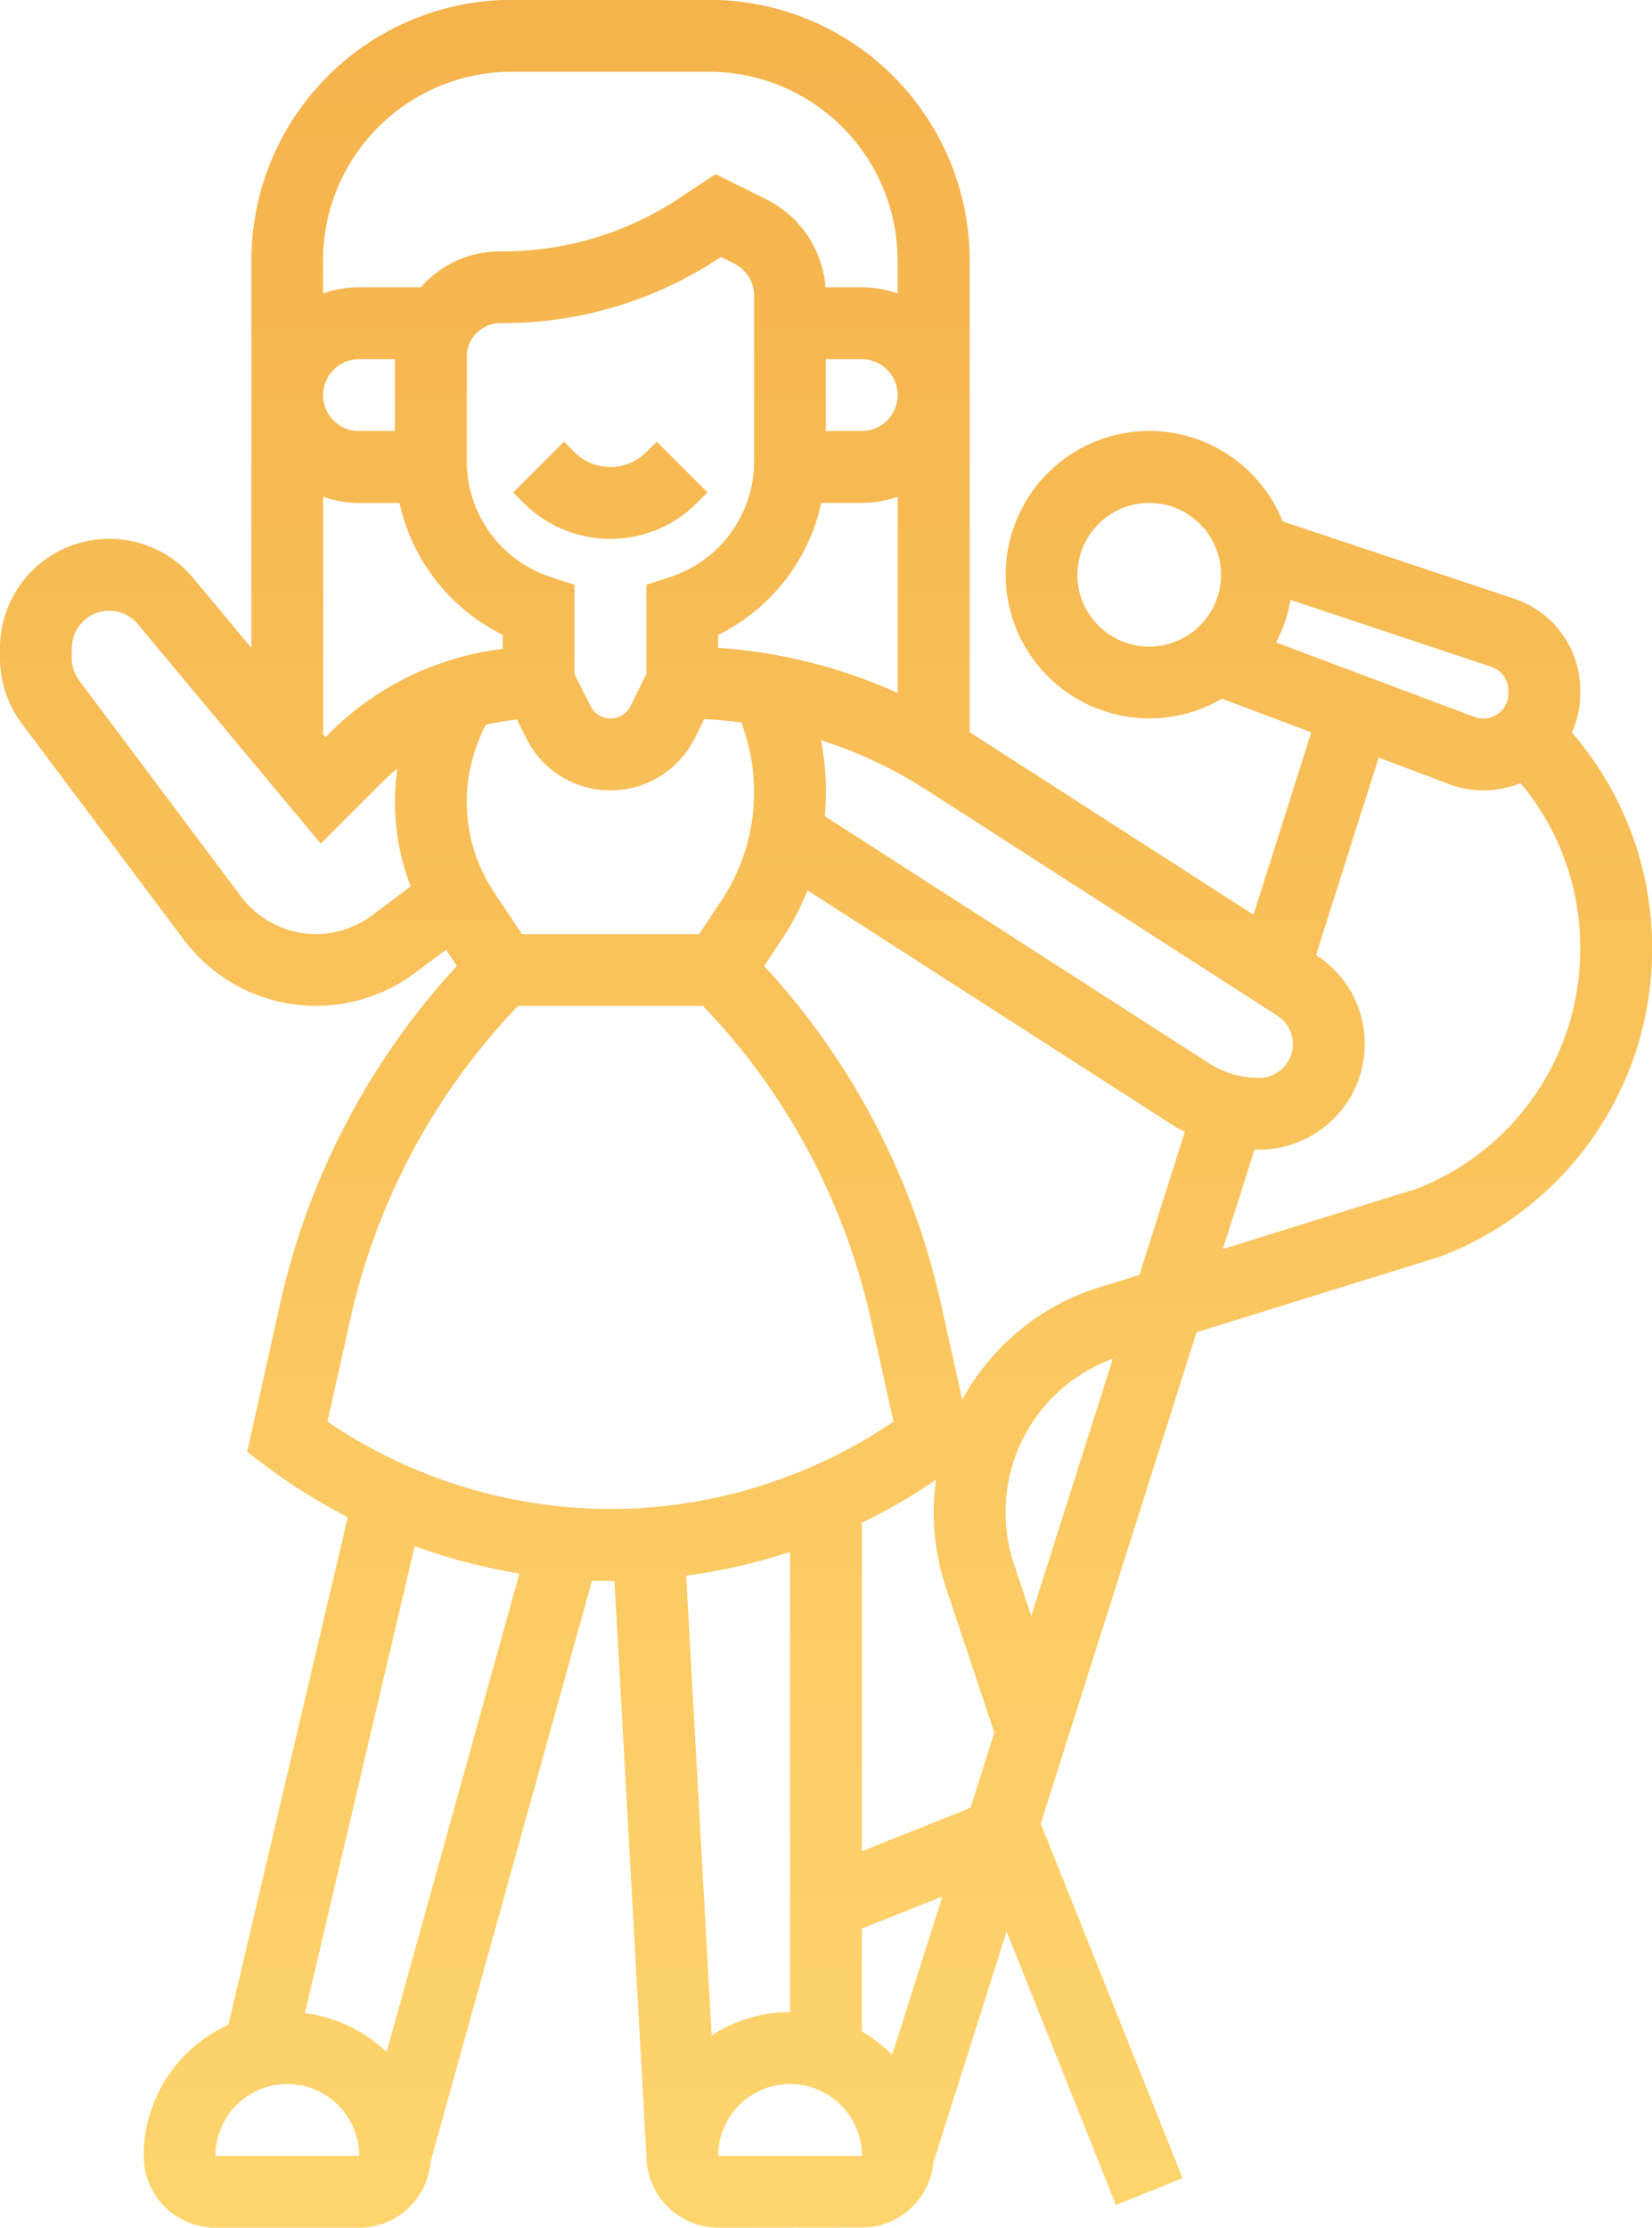 <?xml version="1.0" encoding="UTF-8"?>
<svg xmlns="http://www.w3.org/2000/svg" xmlns:xlink="http://www.w3.org/1999/xlink" width="70.439" height="94.939" viewBox="0 0 70.439 94.939">
  <defs>
    <linearGradient id="linear-gradient" x1="0.5" x2="0.5" y2="1" gradientUnits="objectBoundingBox">
      <stop offset="0" stop-color="#f5b24b"/>
      <stop offset="1" stop-color="#fed56e"/>
    </linearGradient>
  </defs>
  <path id="Union_21" data-name="Union 21" d="M-11636.377,23518.939a3.065,3.065,0,0,1-3.056-2.98l-1.367-24.588c-.06,0-.111.006-.171.006-.258,0-.522-.012-.786-.018l-6.882,24.77a3.065,3.065,0,0,1-3.051,2.811h-6.124a3.064,3.064,0,0,1-3.062-3.062,6.13,6.13,0,0,1,3.613-5.584l5.093-21.637a24.229,24.229,0,0,1-3.5-2.182l-.792-.6,1.4-6.287a31.248,31.248,0,0,1,7.544-14.422l-.464-.689-1.32.984a7.062,7.062,0,0,1-4.224,1.408,7.063,7.063,0,0,1-5.632-2.816l-6.91-9.211a4.7,4.7,0,0,1-.933-2.8v-.418a4.664,4.664,0,0,1,4.657-4.662,4.656,4.656,0,0,1,3.585,1.676l2.476,2.975v-16.52a11.115,11.115,0,0,1,11.105-11.1h8.419a11.116,11.116,0,0,1,11.105,11.1v20.111l12.1,7.777,2.465-7.771-3.813-1.434a6.077,6.077,0,0,1-3.092.84,6.13,6.13,0,0,1-6.126-6.125,6.13,6.13,0,0,1,6.126-6.125,6.134,6.134,0,0,1,5.685,3.855l9.867,3.291a4.116,4.116,0,0,1,2.822,3.912v.135a4.084,4.084,0,0,1-.357,1.662,13.964,13.964,0,0,1,3.419,9.186,14,14,0,0,1-8.975,13.125l-.1.035-10.349,3.213-6.641,20.934,6.048,15.117-2.845,1.141-4.658-11.658-3.121,9.838a3.066,3.066,0,0,1-3.051,2.781Zm0-3.062h6.131a3.074,3.074,0,0,0-3.068-3.062A3.069,3.069,0,0,0-11636.377,23515.877Zm-21.437,0h6.13a3.073,3.073,0,0,0-3.067-3.062A3.064,3.064,0,0,0-11657.813,23515.877Zm27.562-9.686v4.383a6.122,6.122,0,0,1,1.291,1l2.141-6.746Zm-23.748,3.607a6.111,6.111,0,0,1,3.484,1.654l5.662-20.393a24.5,24.5,0,0,1-4.465-1.166Zm16.257-18.645,1.085,19.594a6.062,6.062,0,0,1,3.344-.994v-19.613A24.73,24.73,0,0,1-11637.743,23491.154Zm7.491-2.258v14l4.629-1.848,1.021-3.209-2.071-6.2a10.114,10.114,0,0,1-.516-3.18,9.953,9.953,0,0,1,.1-1.395A24.75,24.75,0,0,1-11630.252,23488.9Zm6.13-.436a6.875,6.875,0,0,0,.358,2.207l.734,2.205,3.479-10.965A6.946,6.946,0,0,0-11624.122,23488.461Zm-27.948-8.207-.968,4.336a21.577,21.577,0,0,0,12.067,3.721,21.569,21.569,0,0,0,12.067-3.721l-.962-4.336a28.152,28.152,0,0,0-7.157-13.381h-7.891A28.169,28.169,0,0,0-11652.07,23480.254Zm18.374-16.168-.721,1.084a31.25,31.25,0,0,1,7.545,14.422l.9,4.064a10.038,10.038,0,0,1,5.855-4.793l1.7-.527,1.936-6.1a6.592,6.592,0,0,1-.64-.363l-15.446-9.926A11.538,11.538,0,0,1-11633.7,23464.086Zm18.838,13.148,8.261-2.57a10.951,10.951,0,0,0,6.976-10.25,10.91,10.91,0,0,0-2.546-7.039,4.168,4.168,0,0,1-1.579.311,4.2,4.2,0,0,1-1.448-.258l-3.021-1.139-2.67,8.414.006.006a4.488,4.488,0,0,1,2.071,3.789,4.51,4.51,0,0,1-4.5,4.5c-.064,0-.136,0-.2-.006Zm-16.925-19.473c0,.342-.018.688-.047,1.025l16.356,10.514a3.974,3.974,0,0,0,2.159.639,1.443,1.443,0,0,0,1.442-1.441,1.437,1.437,0,0,0-.662-1.209l-14.926-9.6a19.191,19.191,0,0,0-4.534-2.141A11.634,11.634,0,0,1-11631.783,23457.762Zm-14.5-2.869-.075.146a7.063,7.063,0,0,0-.739,3.127,6.941,6.941,0,0,0,1.179,3.885l1.174,1.76v.006h7.55l.945-1.426a8.3,8.3,0,0,0,1.4-4.629,8.211,8.211,0,0,0-.429-2.641l-.105-.328c-.528-.07-1.062-.117-1.59-.141l-.41.822a3.989,3.989,0,0,1-3.591,2.211,3.981,3.981,0,0,1-3.584-2.217l-.4-.8A9.1,9.1,0,0,0-11646.28,23454.893Zm-17.658-3.262v.424a1.627,1.627,0,0,0,.322.955l6.905,9.211a4,4,0,0,0,3.186,1.59,4.012,4.012,0,0,0,2.388-.793l1.649-1.238a10.029,10.029,0,0,1-.669-3.613,10.3,10.3,0,0,1,.105-1.406,9.092,9.092,0,0,0-.739.668l-2.528,2.529-7.8-9.354a1.591,1.591,0,0,0-1.227-.574A1.6,1.6,0,0,0-11663.938,23451.631Zm10.719,3.666.105.123.158-.162a12.532,12.532,0,0,1,7.393-3.6v-.6a8.242,8.242,0,0,1-4.4-5.621h-1.726a4.589,4.589,0,0,1-1.53-.264Zm40.626-3.918,8.472,3.18a1.031,1.031,0,0,0,.375.064,1.06,1.06,0,0,0,1.063-1.057v-.135a1.069,1.069,0,0,0-.728-1.01l-8.56-2.852A5.989,5.989,0,0,1-11612.594,23451.379Zm-34.085-13.184a1.418,1.418,0,0,0-.416,1.01v4.453a5.187,5.187,0,0,0,3.549,4.924l1.045.344v3.807l.686,1.367a.943.943,0,0,0,.845.523.947.947,0,0,0,.852-.523l.681-1.367v-3.807l1.05-.344a5.188,5.188,0,0,0,3.543-4.924v-7.047a1.528,1.528,0,0,0-.845-1.373l-.574-.287-.029.023a16.666,16.666,0,0,1-9.282,2.8h-.1A1.417,1.417,0,0,0-11646.679,23438.2Zm10.3,12.861v.557a22.207,22.207,0,0,1,7.656,1.924v-8.365a4.547,4.547,0,0,1-1.531.264h-1.725A8.228,8.228,0,0,1-11636.377,23451.057Zm15.318-2.559a3.065,3.065,0,0,0,3.063,3.063,3.069,3.069,0,0,0,3.063-3.062,3.069,3.069,0,0,0-3.062-3.062A3.065,3.065,0,0,0-11621.059,23448.5Zm-10.725-6.125h1.531a1.531,1.531,0,0,0,1.531-1.531,1.53,1.53,0,0,0-1.531-1.529h-1.531Zm-21.437-1.531a1.532,1.532,0,0,0,1.53,1.531h1.532v-3.061h-1.532A1.53,1.53,0,0,0-11653.22,23440.842Zm18.9-8.342a4.58,4.58,0,0,1,2.523,3.748h1.543a4.547,4.547,0,0,1,1.531.264v-1.412a8.047,8.047,0,0,0-8.037-8.039h-8.419a8.052,8.052,0,0,0-8.043,8.039v1.412a4.589,4.589,0,0,1,1.53-.264h2.641c.064-.076.129-.145.2-.217a4.482,4.482,0,0,1,3.174-1.314h.1a13.624,13.624,0,0,0,7.586-2.293l1.508-1Zm-10.349,12.936-.445-.445,2.165-2.164.446.445a2.152,2.152,0,0,0,1.53.633,2.135,2.135,0,0,0,1.532-.633l.451-.445,2.165,2.164-.452.445a5.2,5.2,0,0,1-3.7,1.533A5.209,5.209,0,0,1-11644.667,23445.436Z" transform="translate(11667 -23424)" fill="url(#linear-gradient)"/>
</svg>
